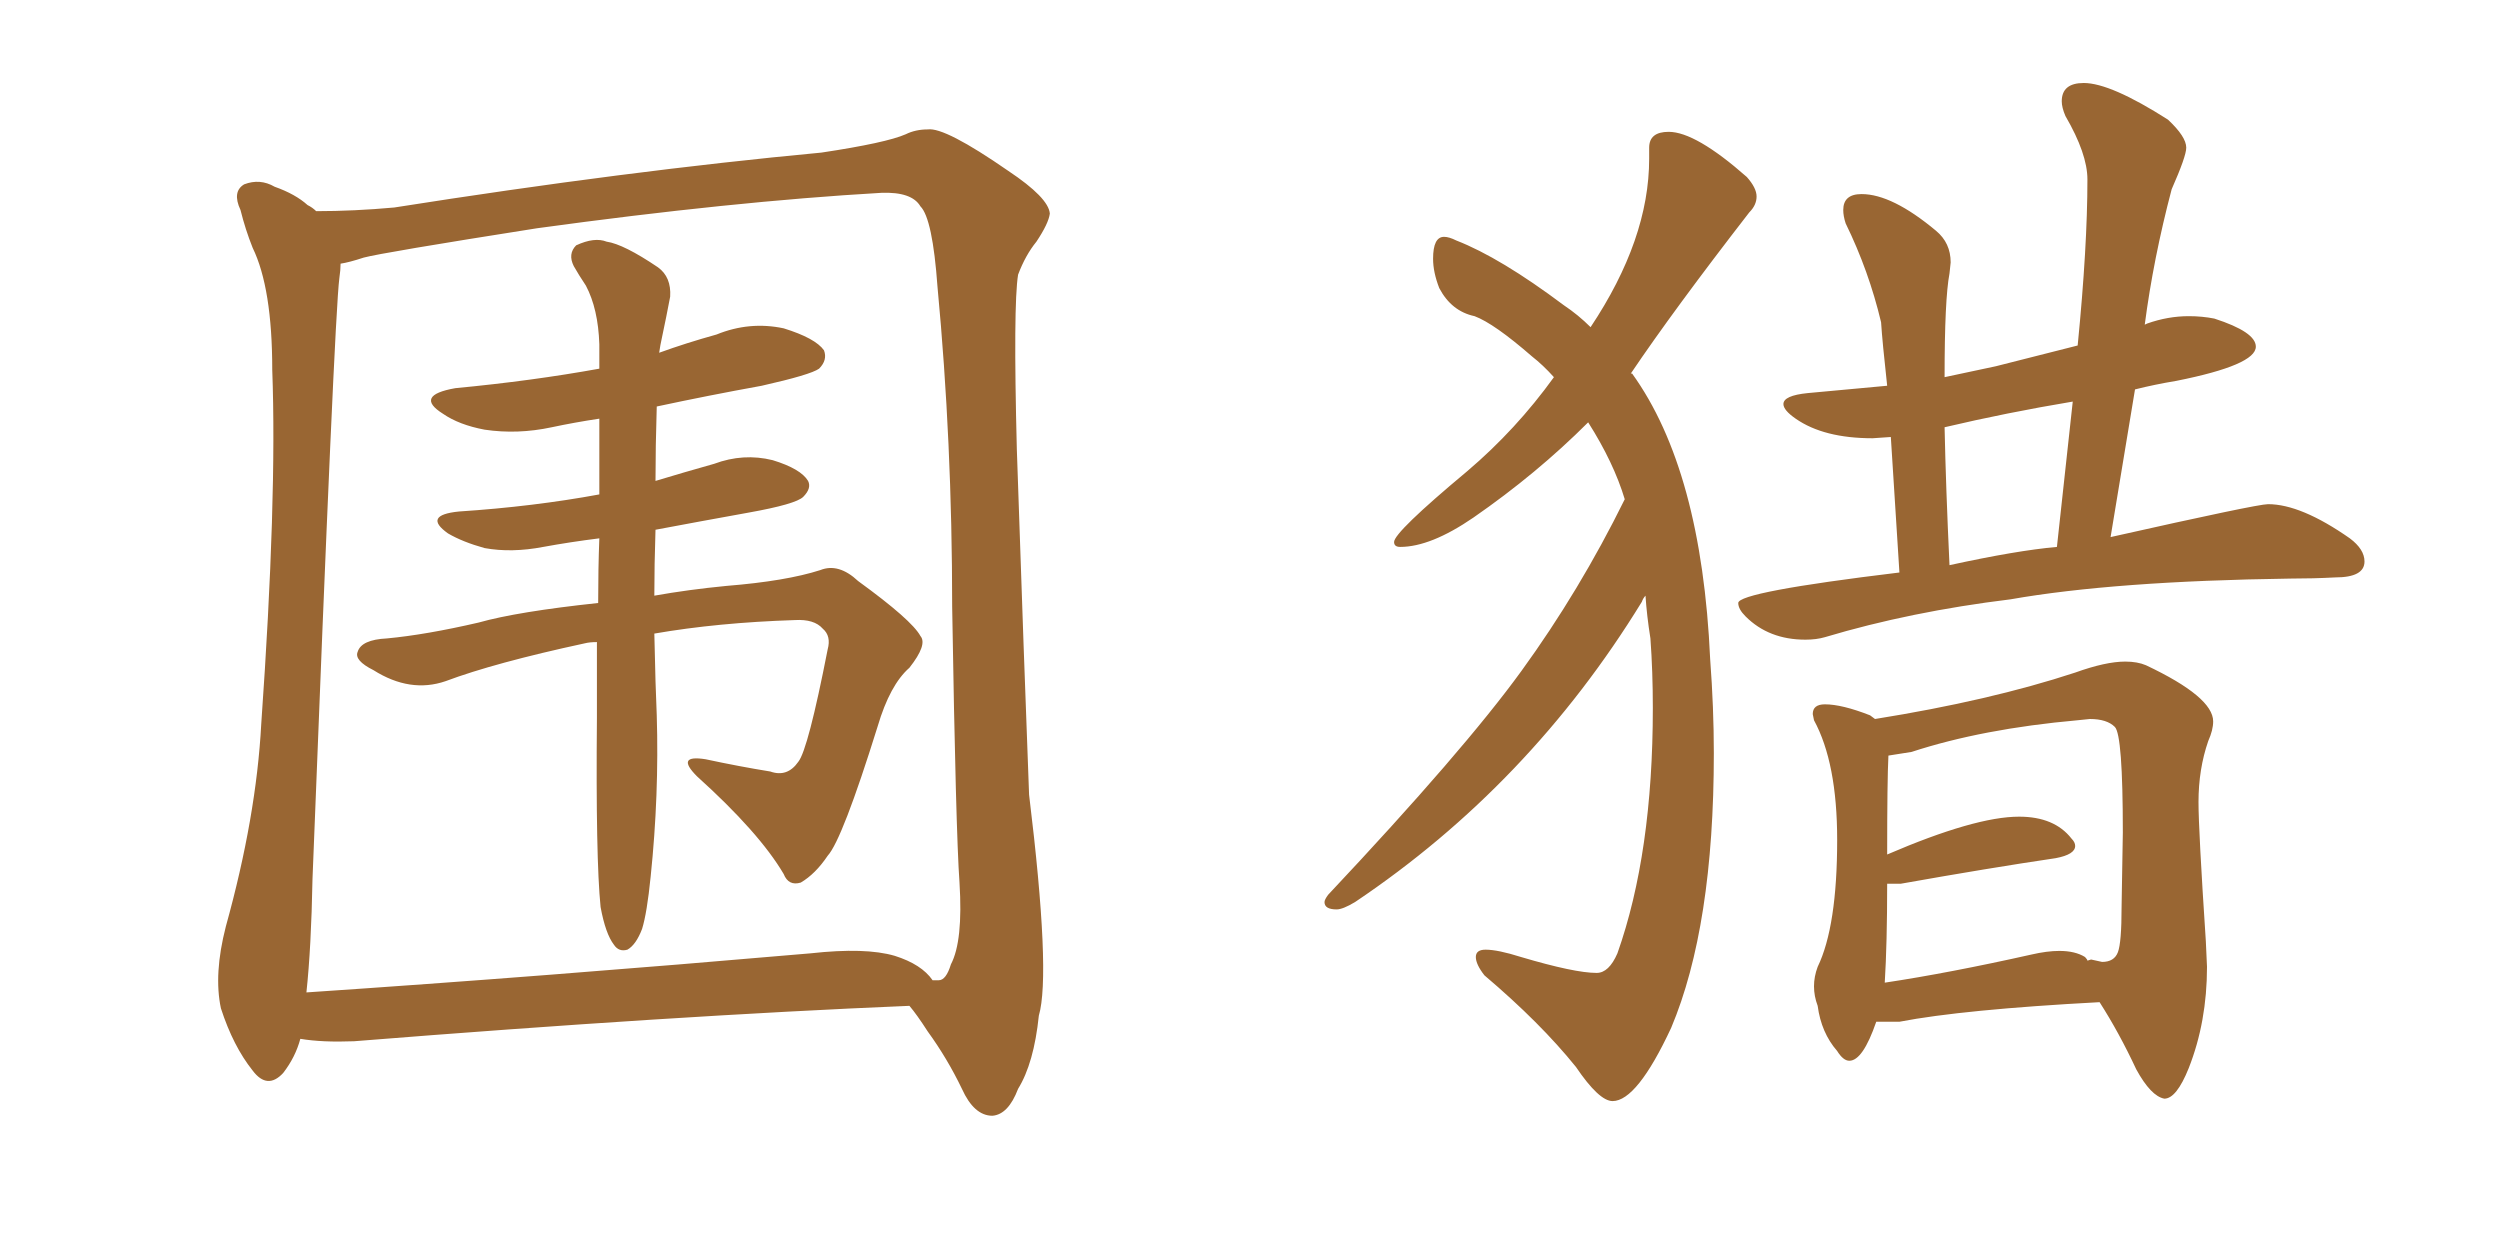 <svg xmlns="http://www.w3.org/2000/svg" xmlns:xlink="http://www.w3.org/1999/xlink" width="300" height="150"><path fill="#996633" padding="10" d="M36.04 124.66L36.04 124.66Q35.45 126.86 33.98 128.76L33.98 128.76Q32.08 130.81 30.32 128.47L30.32 128.47Q27.98 125.54 26.51 121.00L26.51 121.00Q25.63 116.89 27.10 111.18L27.10 111.18Q30.76 98.00 31.35 86.87L31.35 86.87Q33.25 59.91 32.67 44.38L32.67 44.38Q32.67 34.57 30.32 29.74L30.32 29.74Q29.44 27.54 28.86 25.20L28.86 25.20Q27.83 23.00 29.30 22.12L29.30 22.12Q31.20 21.39 32.96 22.41L32.96 22.41Q35.45 23.29 36.91 24.61L36.91 24.61Q37.50 24.90 37.94 25.34L37.94 25.34Q42.48 25.34 47.31 24.90L47.31 24.90Q75.15 20.51 98.58 18.31L98.58 18.31Q106.35 17.14 108.69 16.11L108.69 16.11Q109.86 15.53 111.33 15.53L111.33 15.53Q113.38 15.23 121.00 20.51L121.00 20.51Q125.83 23.73 125.98 25.63L125.98 25.63Q125.83 26.81 124.37 29.00L124.37 29.00Q123.05 30.62 122.17 32.96L122.17 32.96Q121.58 36.62 122.02 53.91L122.02 53.91Q122.90 79.98 123.49 95.36L123.49 95.36Q126.12 116.89 124.66 121.88L124.66 121.88Q124.07 127.59 122.17 130.66L122.17 130.66Q121.00 133.74 119.09 133.89L119.09 133.89Q116.89 133.89 115.43 130.66L115.43 130.66Q113.67 127.00 111.33 123.78L111.33 123.78Q110.01 121.73 109.13 120.70L109.13 120.70Q80.86 121.88 42.48 124.95L42.48 124.95Q38.67 125.10 36.04 124.66ZM107.37 114.70L107.37 114.70Q110.60 115.72 111.91 117.63L111.91 117.63Q112.21 117.63 112.65 117.63L112.65 117.63Q113.53 117.63 114.11 115.72L114.11 115.72Q115.58 112.94 115.14 105.91L115.14 105.91Q114.70 99.76 114.26 72.80L114.26 72.80Q114.26 53.03 112.50 34.42L112.50 34.42Q111.91 26.22 110.45 24.76L110.45 24.76Q109.42 23.00 105.76 23.14L105.76 23.14Q87.89 24.17 64.45 27.39L64.45 27.39Q45.85 30.32 43.65 30.91L43.65 30.91Q41.89 31.49 40.87 31.64L40.87 31.64Q40.87 32.37 40.72 33.40L40.72 33.40Q40.14 37.79 37.50 105.47L37.50 105.47Q37.35 113.67 36.77 119.09L36.77 119.09Q65.04 117.19 97.27 114.40L97.27 114.40Q103.86 113.67 107.37 114.70ZM78.52 76.03L78.52 76.03L78.52 76.03Q78.66 82.62 78.81 85.84L78.81 85.84Q79.10 95.36 78.08 105.18L78.08 105.18Q77.64 109.57 77.05 111.47L77.05 111.47Q76.32 113.38 75.29 113.96L75.29 113.96Q74.27 114.26 73.68 113.38L73.68 113.38Q72.66 112.06 72.07 108.84L72.07 108.84Q71.48 102.98 71.63 86.13L71.63 86.13Q71.63 81.15 71.63 77.05L71.63 77.05Q70.75 77.05 70.17 77.20L70.17 77.20Q59.33 79.54 53.47 81.74L53.47 81.74Q49.22 83.20 44.82 80.42L44.82 80.42Q42.48 79.25 42.92 78.22L42.92 78.22Q43.36 76.76 46.44 76.61L46.44 76.61Q51.12 76.17 57.42 74.71L57.42 74.71Q62.11 73.39 71.78 72.36L71.78 72.36Q71.78 68.26 71.92 64.60L71.92 64.60Q68.41 65.04 65.19 65.63L65.19 65.63Q61.38 66.36 58.15 65.77L58.15 65.77Q55.52 65.04 53.76 64.01L53.76 64.01Q50.68 61.82 55.08 61.38L55.08 61.38Q64.01 60.79 71.92 59.33L71.92 59.33Q71.92 54.35 71.92 50.24L71.92 50.24Q68.99 50.68 66.21 51.27L66.21 51.27Q62.11 52.15 58.15 51.56L58.15 51.56Q55.08 50.98 53.17 49.66L53.17 49.66Q49.66 47.46 54.64 46.58L54.64 46.58Q63.87 45.70 71.92 44.24L71.92 44.24Q71.92 42.63 71.92 41.31L71.92 41.31Q71.78 37.06 70.31 34.28L70.31 34.28Q69.43 32.96 68.85 31.93L68.85 31.93Q68.12 30.47 69.14 29.44L69.14 29.44Q71.34 28.42 72.80 29.00L72.80 29.00Q74.85 29.30 78.96 32.08L78.96 32.08Q80.57 33.25 80.42 35.60L80.42 35.60Q79.98 37.94 79.39 40.72L79.39 40.72Q79.25 41.31 79.10 42.33L79.10 42.33Q82.32 41.16 85.99 40.14L85.99 40.14Q89.94 38.53 94.04 39.40L94.04 39.40Q97.85 40.58 98.88 42.04L98.88 42.04Q99.32 43.21 98.29 44.24L98.29 44.24Q97.27 44.97 91.41 46.29L91.41 46.29Q84.96 47.46 78.81 48.78L78.81 48.78Q78.66 53.61 78.66 57.71L78.66 57.71Q82.03 56.69 85.69 55.66L85.69 55.66Q89.21 54.35 92.72 55.22L92.72 55.22Q96.09 56.25 96.97 57.71L96.97 57.71Q97.41 58.59 96.39 59.62L96.39 59.62Q95.51 60.50 89.79 61.52L89.79 61.52Q84.08 62.55 78.66 63.57L78.66 63.57Q78.52 67.82 78.52 71.48L78.52 71.48Q82.62 70.75 87.16 70.31L87.16 70.31Q94.34 69.73 98.44 68.41L98.44 68.41Q100.63 67.53 102.98 69.73L102.98 69.73Q109.42 74.41 110.45 76.32L110.45 76.32Q111.33 77.34 109.13 80.13L109.13 80.13Q106.79 82.18 105.32 87.16L105.32 87.16Q101.07 100.78 99.32 102.69L99.32 102.69Q97.85 104.88 96.09 105.91L96.09 105.91Q94.63 106.35 94.04 104.88L94.04 104.88Q91.11 99.90 83.64 93.16L83.64 93.16Q81.01 90.53 84.67 91.11L84.67 91.11Q88.77 91.99 92.43 92.58L92.43 92.58Q94.48 93.31 95.80 91.41L95.80 91.41Q96.97 89.94 99.32 77.93L99.32 77.93Q99.76 76.32 98.73 75.44L98.73 75.44Q97.71 74.27 95.36 74.41L95.36 74.41Q86.13 74.71 78.52 76.03ZM193.51 132.13L193.51 132.13Q191.89 132.13 189.11 128.03L189.11 128.03Q184.86 122.75 178.13 117.04L178.13 117.04Q177.10 115.72 177.10 114.84L177.10 114.84Q177.10 113.96 178.27 113.96L178.27 113.96Q179.74 113.96 182.52 114.84L182.52 114.84Q188.96 116.75 191.60 116.75L191.60 116.75Q193.07 116.75 194.09 114.40L194.09 114.40Q198.34 102.39 198.34 84.96L198.34 84.96Q198.34 80.57 198.05 76.61L198.05 76.61Q197.61 73.83 197.46 71.48L197.46 71.48Q197.17 71.78 197.02 72.22L197.02 72.22Q183.54 94.19 162.60 108.25L162.60 108.25Q161.13 109.13 160.40 109.13L160.40 109.13Q158.94 109.13 158.94 108.25L158.94 108.25Q158.94 107.96 159.38 107.37L159.38 107.37Q175.63 90.09 182.59 80.49Q189.55 70.90 194.97 59.91L194.97 59.91Q193.65 55.52 190.58 50.68L190.58 50.68Q184.42 56.84 176.81 62.11L176.81 62.11Q171.68 65.63 168.02 65.63L168.02 65.63Q167.29 65.63 167.29 65.04L167.29 65.04Q167.29 63.87 176.07 56.54L176.07 56.54Q181.93 51.56 186.47 45.26L186.47 45.26Q185.16 43.80 183.84 42.77L183.84 42.77Q179.30 38.82 176.95 37.94L176.95 37.94Q174.17 37.35 172.71 34.57L172.71 34.57Q171.97 32.67 171.97 31.05L171.97 31.05Q171.97 28.42 173.29 28.42L173.29 28.42Q173.88 28.42 174.76 28.86L174.76 28.86Q180.03 30.91 187.65 36.62L187.65 36.62Q189.40 37.79 190.87 39.26L190.87 39.26Q197.90 28.71 197.90 19.04L197.90 19.04L197.90 17.72Q197.90 15.82 200.24 15.82L200.24 15.82Q203.47 15.82 209.62 21.24L209.62 21.24Q210.79 22.56 210.79 23.58L210.79 23.58Q210.79 24.61 209.91 25.49L209.91 25.49Q200.83 37.21 195.70 44.82L195.70 44.82L195.85 44.82Q204.20 56.40 205.22 79.10L205.22 79.10Q205.66 84.96 205.66 90.38L205.66 90.38Q205.66 111.18 200.54 123.34L200.54 123.34Q196.44 132.13 193.51 132.13ZM216.65 76.76L216.65 76.76Q212.26 76.76 209.47 73.97L209.47 73.97Q208.59 73.10 208.59 72.36L208.59 72.36Q208.59 71.04 227.93 68.70L227.93 68.70L226.90 52.44L224.71 52.59Q218.85 52.59 215.48 50.24L215.48 50.24Q214.01 49.22 214.01 48.49L214.01 48.49Q214.01 47.46 216.94 47.17L216.94 47.17L226.46 46.29Q225.88 41.02 225.73 38.67L225.73 38.67Q224.27 32.52 221.48 26.81L221.48 26.81Q221.19 25.93 221.19 25.20L221.19 25.20Q221.19 23.29 223.39 23.29L223.39 23.29Q227.05 23.29 232.32 27.69L232.32 27.69Q234.08 29.15 234.08 31.49L234.08 31.49L233.94 32.81Q233.35 35.89 233.35 45.26L233.35 45.26L239.50 43.95L249.32 41.46Q250.49 29.59 250.49 21.53L250.49 21.53Q250.49 18.46 247.85 13.92L247.85 13.92Q247.41 12.89 247.41 12.16L247.41 12.16Q247.41 9.96 250.05 9.96L250.05 9.96Q253.27 9.96 260.16 14.36L260.16 14.36Q262.35 16.41 262.35 17.72L262.35 17.72Q262.35 18.75 260.60 22.71L260.60 22.71Q258.40 31.05 257.37 38.96L257.37 38.96L257.67 38.82Q260.16 37.94 262.65 37.94L262.65 37.94Q264.26 37.94 265.72 38.23L265.72 38.23Q270.70 39.84 270.70 41.60L270.70 41.60Q270.70 43.80 261.18 45.70L261.18 45.70Q258.54 46.14 256.20 46.73L256.20 46.73L253.27 64.45Q270.85 60.50 272.17 60.50L272.17 60.50Q276.12 60.50 281.98 64.60L281.98 64.60Q283.74 65.92 283.74 67.38L283.74 67.38Q283.74 69.29 280.22 69.29L280.22 69.29Q277.59 69.43 274.80 69.43L274.80 69.43Q253.71 69.73 241.26 71.92L241.26 71.92Q229.25 73.39 218.99 76.46L218.99 76.46Q217.97 76.76 216.65 76.76ZM233.94 67.82L233.94 67.82Q241.99 66.06 246.83 65.63L246.83 65.63L248.73 48.19Q240.82 49.51 233.35 51.27L233.35 51.27Q233.50 58.45 233.94 67.82ZM259.72 131.84L259.72 131.84Q258.11 131.54 256.35 128.32L256.35 128.32Q254.30 123.93 251.95 120.26L251.95 120.26Q235.55 121.14 227.93 122.61L227.93 122.61L225.15 122.61Q223.54 127.29 221.92 127.29L221.92 127.29Q221.19 127.29 220.46 126.12L220.46 126.12Q218.55 123.93 218.12 120.70L218.12 120.70Q217.68 119.53 217.68 118.36L217.68 118.36Q217.68 117.19 218.12 116.02L218.12 116.02Q220.46 111.18 220.46 100.78L220.46 100.78Q220.46 91.55 217.68 86.43L217.68 86.43L217.53 85.69Q217.53 84.52 218.99 84.52L218.99 84.52Q221.04 84.52 224.41 85.84L224.41 85.84L225 86.28Q238.77 84.08 249.02 80.71L249.02 80.71Q252.69 79.39 255.03 79.39L255.03 79.39Q256.49 79.39 257.52 79.83L257.52 79.83Q265.58 83.64 265.58 86.57L265.58 86.57Q265.58 87.60 264.99 88.92L264.99 88.92Q263.82 92.29 263.82 96.24L263.82 96.24Q263.82 99.61 264.70 112.94L264.70 112.94L264.84 116.02Q264.84 122.61 262.65 128.17L262.65 128.17Q261.18 131.84 259.72 131.84ZM226.17 117.92L226.17 117.92Q233.94 116.75 243.75 114.55L243.75 114.55Q245.65 114.11 247.12 114.11L247.12 114.11Q249.02 114.11 250.20 114.84L250.20 114.84Q250.49 115.14 250.49 115.28L250.49 115.28L250.93 115.14L252.25 115.43Q253.71 115.43 254.15 114.26Q254.59 113.09 254.59 108.84L254.59 108.84L254.74 99.90Q254.74 88.18 253.78 87.23Q252.83 86.28 250.78 86.28L250.78 86.28L249.32 86.43Q237.89 87.45 229.39 90.23L229.39 90.23L226.61 90.67Q226.46 93.60 226.46 102.54L226.46 102.54Q237.01 98.00 242.29 98.00L242.29 98.00Q246.53 98.00 248.58 100.63L248.58 100.63Q249.02 101.07 249.02 101.51L249.02 101.51Q249.02 102.54 246.68 102.98L246.68 102.98Q238.77 104.15 228.08 106.05L228.08 106.05L226.46 106.05Q226.46 113.23 226.17 117.92Z"/></svg>